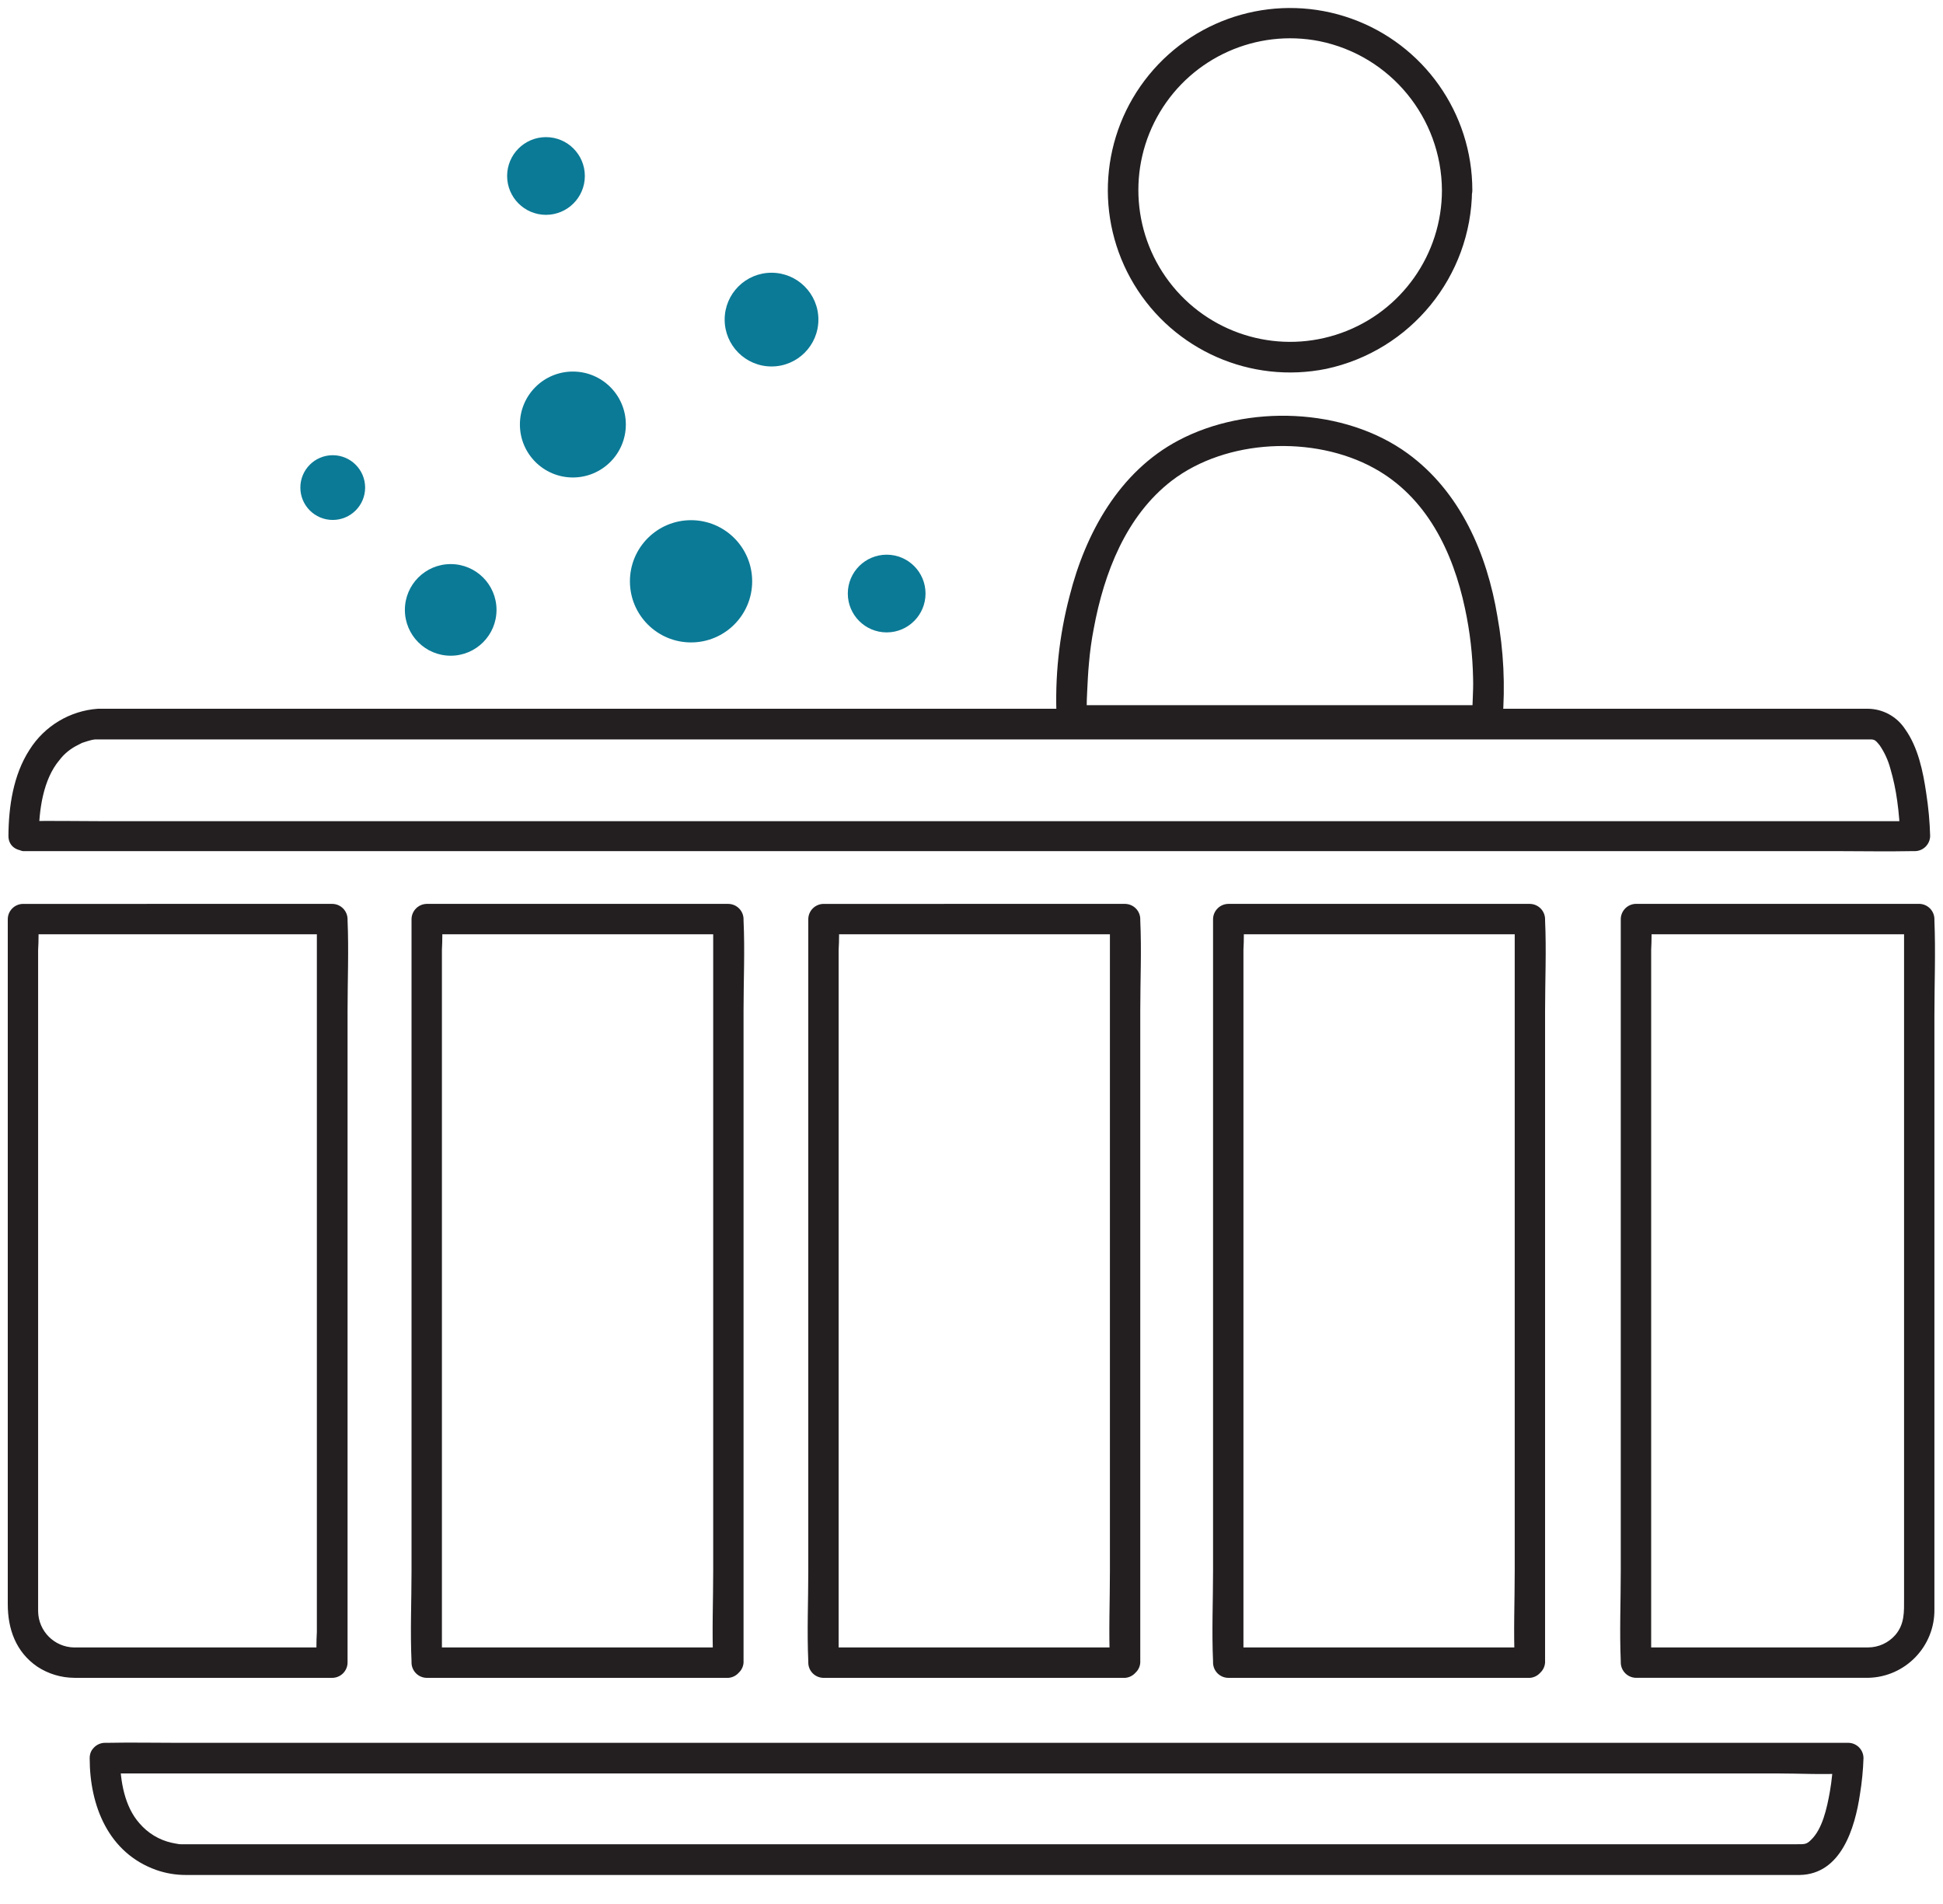 <svg xmlns="http://www.w3.org/2000/svg" width="50" height="49" viewBox="0 0 50 49">
    <g fill="none">
        <path fill="#231F20" d="M37.106 4.894c0 1.649-1.037 3.12-2.59 3.675-1.552.556-3.286.077-4.333-1.196-1.047-1.274-1.182-3.068-.337-4.484.845-1.415 2.488-2.148 4.106-1.83 1.826.37 3.142 1.971 3.154 3.835 0 .504.786.504.782 0-.001-1.983-1.249-3.75-3.116-4.416-1.868-.665-3.952-.084-5.206 1.451-1.254 1.535-1.407 3.693-.383 5.39 1.025 1.698 3.006 2.567 4.948 2.173 2.172-.467 3.73-2.377 3.75-4.598.01-.502-.77-.502-.775 0z"/>
        <circle cx="14.05" cy="4.529" r="1" fill="#0B7A96"/>
        <circle cx="19.854" cy="8.225" r="1.206" fill="#0B7A96"/>
        <circle cx="14.742" cy="10.925" r="1.363" fill="#0B7A96"/>
        <circle cx="17.783" cy="14.96" r="1.573" fill="#0B7A96"/>
        <circle cx="22.817" cy="15.275" r="1" fill="#0B7A96"/>
        <circle cx="11.598" cy="15.696" r="1.179" fill="#0B7A96"/>
        <path fill="#0B7A96" d="M9.396 12.548c0 .46-.373.833-.834.833-.46 0-.833-.373-.833-.833 0-.46.373-.833.833-.833.46 0 .834.373.834.833z"/>
        <path fill="#231F20" d="M.59 21.904h46.714c.625 0 1.25.013 1.892 0h.081c.215-.002.39-.176.392-.392-.01-.367-.044-.733-.1-1.095-.082-.563-.209-1.182-.544-1.652-.213-.325-.573-.522-.96-.525H2.52c-.723.051-1.378.445-1.763 1.06-.416.646-.535 1.458-.54 2.212 0 .503.778.505.782 0 0-.666.113-1.458.531-1.952.122-.16.279-.289.459-.379.035-.02.073-.037.11-.056.038-.019-.052.017.038-.015.09-.03.145-.047.22-.066.075-.019.221-.023.06-.015h45.609c.208 0 .208-.017.346.154.124.182.216.384.273.596.08.273.139.552.177.834.042.301.067.605.075.91l.39-.39H2.572c-.625 0-1.263-.014-1.892 0H.59c-.187.034-.322.196-.322.386s.135.351.322.385zM2.702 45.64H45.74c.579 0 1.17.035 1.747 0h.078l-.392-.39c-.006.286-.034.57-.083.852-.078.442-.196.973-.488 1.25-.112.113-.162.11-.352.11H4.648c-.056 0-.131-.018-.019 0-.066-.01-.133-.02-.208-.037-.326-.072-.618-.25-.834-.504-.38-.427-.497-1.09-.497-1.671 0-.502-.786-.504-.782 0 0 1.225.484 2.435 1.709 2.873.244.086.501.13.76.13h41.537c1.065-.02 1.42-1.207 1.55-2.084.05-.306.08-.615.09-.925-.002-.215-.175-.389-.39-.392H4.528c-.583 0-1.167-.012-1.748 0h-.077c-.217 0-.394.176-.394.394 0 .217.177.394.394.394zM18.746 42.398H10.98l.392.392V24.442c.014-.252.014-.503 0-.755v-.033l-.392.39h7.765l-.392-.39v16.78c0 .77-.033 1.55 0 2.32v.036c.015.204.186.363.39.363.206 0 .376-.159.391-.363V26.008c0-.77.036-1.55 0-2.32v-.034c-.002-.214-.175-.388-.39-.392h-7.764c-.214.004-.387.178-.39.392v16.78c0 .77-.035 1.55 0 2.32v.036c.003.214.176.387.39.39h7.765c.205-.016.363-.186.363-.391 0-.206-.158-.376-.363-.391zM28.954 42.398H21.19l.391.392V24.442c.015-.252.015-.503 0-.755v-.033l-.391.39h7.764l-.392-.39v16.78c0 .77-.033 1.55 0 2.32.002.012.002.024 0 .036.015.204.186.363.391.363.205 0 .376-.159.39-.363V26.008c0-.77.036-1.55 0-2.32v-.034c-.001-.214-.174-.388-.389-.392H21.19c-.215.004-.388.178-.39.392v16.78c0 .77-.035 1.55 0 2.32v.036c.002.214.175.387.39.39h7.764c.205-.016.363-.186.363-.391 0-.206-.158-.376-.363-.391zM39.37 42.398h-7.764l.392.392V24.442c.014-.252.014-.503 0-.755v-.033l-.392.39h7.765l-.392-.39v16.78c0 .77-.033 1.55 0 2.32v.036c.015.204.186.363.39.363.206 0 .376-.159.391-.363V26.008c0-.77.036-1.55 0-2.32v-.034c-.002-.214-.175-.388-.39-.392h-7.764c-.214.004-.387.178-.39.392v16.78c0 .77-.035 1.55 0 2.32v.036c.003.214.176.387.39.39h7.765c.205-.016.363-.186.363-.391 0-.206-.158-.376-.363-.391zM48.077 42.398h-5.98l.393.392V24.442c.014-.252.014-.503 0-.755v-.033l-.392.39h7.292l-.392-.39V41.14c0 .337.017.656-.225.937-.177.203-.433.32-.702.32-.502.016-.504.797 0 .782.96-.018 1.724-.81 1.708-1.77V26.13c0-.81.033-1.631 0-2.441v-.036c-.002-.214-.175-.388-.39-.392h-7.291c-.215.004-.387.178-.39.392v16.78c0 .77-.033 1.55 0 2.32v.036c.004.213.176.386.39.39h5.98c.204-.016.362-.186.362-.391 0-.206-.158-.376-.363-.391zM1.919 43.18h6.633c.215-.003.388-.176.392-.39V26.008c0-.77.033-1.55 0-2.32v-.034c-.003-.215-.177-.39-.392-.392H.59c-.215.004-.388.178-.39.392v17.63c0 .641.208 1.229.76 1.608.283.186.613.285.95.287.503.015.503-.767 0-.781-.51-.007-.922-.419-.929-.93v-17.02c.015-.253.015-.507 0-.76v-.034l-.391.39h7.954l-.39-.39V42c-.015.251-.015.503 0 .754v.036l.39-.392H1.919c-.205.015-.363.185-.363.39 0 .206.158.376.363.391z"/>
        <path fill="#231F20" d="M27.975 18.54c-.015-.238-.013-.475 0-.71.012-.236.023-.511.048-.765.025-.298.066-.595.123-.888.267-1.442.833-2.9 2.004-3.804 1.408-1.08 3.663-1.175 5.208-.325 1.352.742 2.032 2.15 2.342 3.614.128.595.197 1.2.208 1.809.01.34-.027.679-.02 1.019v.048l.39-.39H27.582c-.204.015-.363.185-.363.39 0 .206.159.376.363.391h10.69c.214-.005.386-.177.392-.391.073-.892.03-1.79-.13-2.67-.266-1.614-.956-3.214-2.314-4.201-1.63-1.184-4.131-1.265-5.892-.334-1.523.804-2.396 2.388-2.804 4.007-.27 1.026-.382 2.087-.333 3.148v.052c.033.493.814.498.783 0z"/>
    </g>
</svg>
